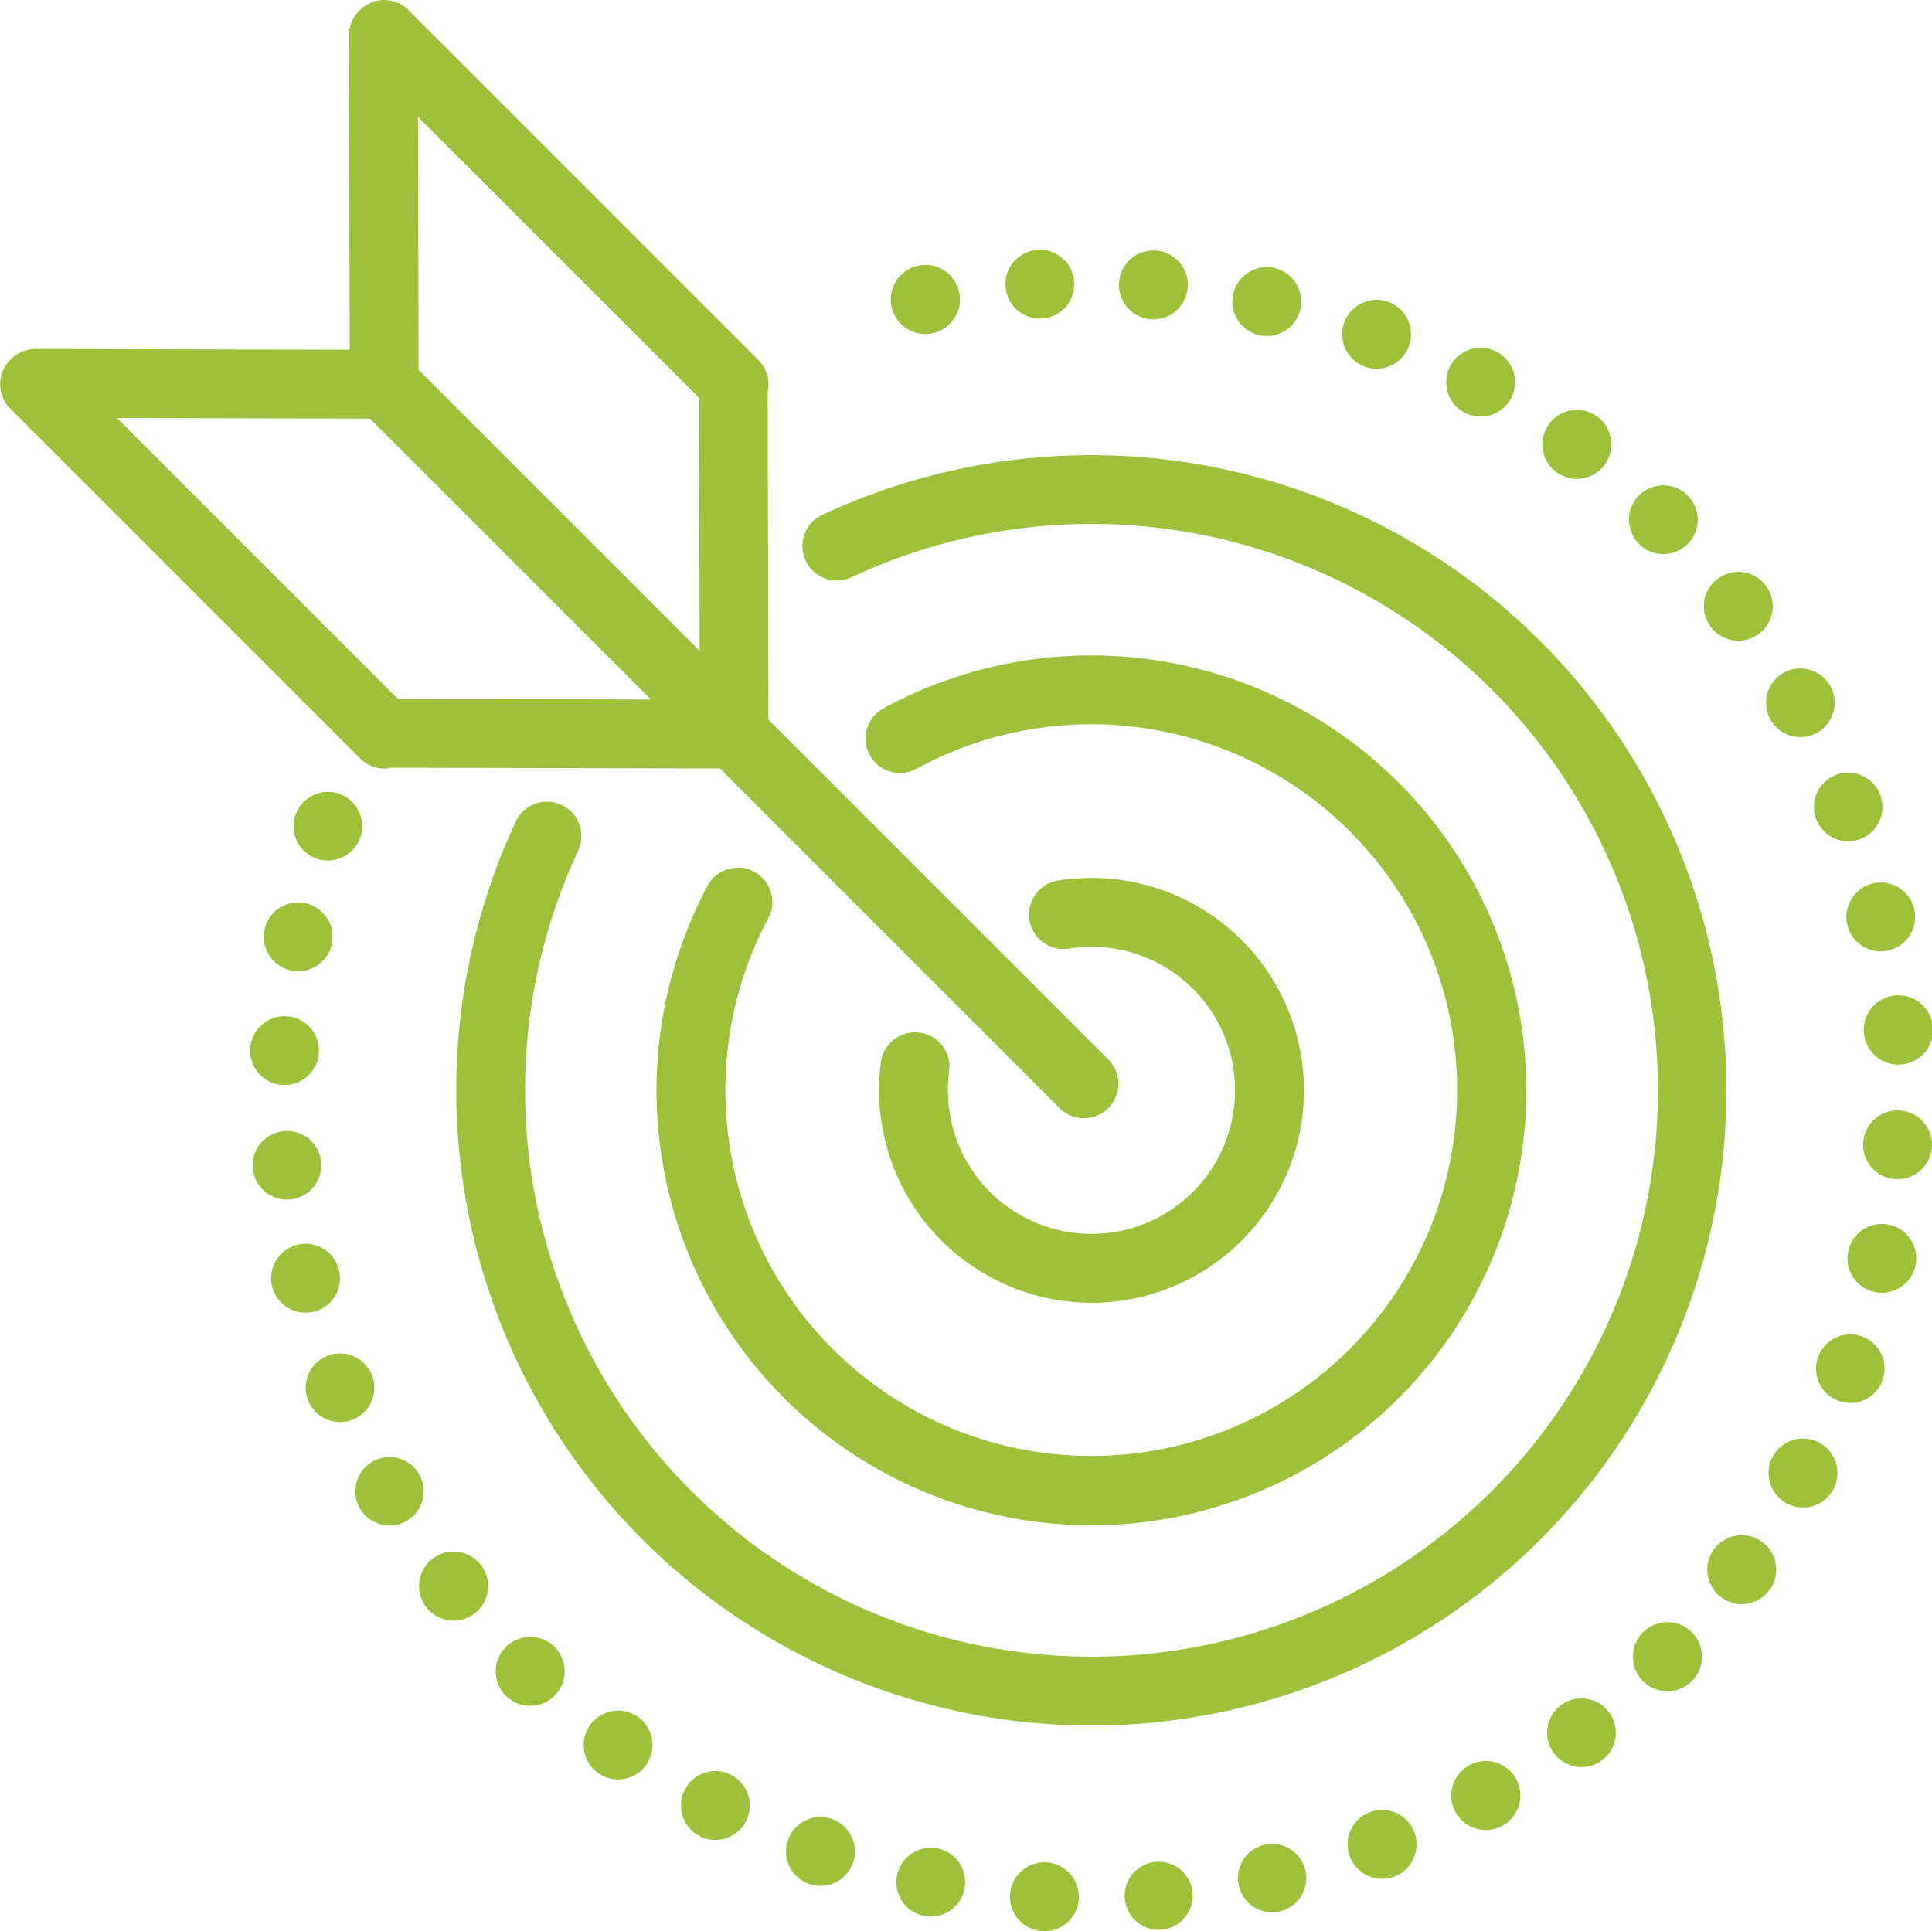 <svg id="Group_2478" data-name="Group 2478" xmlns="http://www.w3.org/2000/svg" xmlns:xlink="http://www.w3.org/1999/xlink" width="114.374" height="114.34" viewBox="0 0 114.374 114.34">
  <defs>
    <clipPath id="clip-path">
      <rect id="Rectangle_9115" data-name="Rectangle 9115" width="114.374" height="114.34" fill="none"/>
    </clipPath>
  </defs>
  <g id="Group_2478-2" data-name="Group 2478" transform="translate(0)" clip-path="url(#clip-path)">
    <path id="Path_38083" data-name="Path 38083" d="M149.83,91.231a2.038,2.038,0,0,0,1.441-3.479L109.85,46.332a2.038,2.038,0,0,0-2.882,2.882l41.421,41.421a2.031,2.031,0,0,0,1.441.6" transform="translate(-85.661 -25.025)" fill="#9dc13b"/>
    <path id="Path_38084" data-name="Path 38084" d="M174.854,45.5a2.062,2.062,0,0,0,.434-.046l20.272.046h0a2.038,2.038,0,0,0,2.038-2.042l-.047-20.272a2.036,2.036,0,0,0-.55-1.874L176.295.6a2.038,2.038,0,0,0-2.882,0l-.048.047a2.039,2.039,0,0,0-.6,1.446l.043,18.616L154.2,20.663h0a2.038,2.038,0,0,0-1.441.6l-.048.048a2.038,2.038,0,0,0,0,2.882l20.71,20.71a2.031,2.031,0,0,0,1.441.6m18.627-21.949.041,17.869-17.869-.041L159.027,24.75l15.822.036h0a2.038,2.038,0,0,0,2.038-2.042l-.036-15.823Z" transform="translate(-152.106 0)" fill="#9dc13b"/>
    <path id="Path_38085" data-name="Path 38085" d="M64.44,134.729A37.606,37.606,0,1,0,48.5,63.053a2.038,2.038,0,1,0,1.73,3.691A33.534,33.534,0,1,1,64.44,130.653,33.547,33.547,0,0,1,34.034,82.967a2.038,2.038,0,1,0-3.693-1.723,37.622,37.622,0,0,0,34.1,53.484" transform="translate(0.176 -32.566)" fill="#9dc13b"/>
    <path id="Path_38086" data-name="Path 38086" d="M78.766,137.2A25.75,25.75,0,1,0,66.491,88.808a2.038,2.038,0,1,0,1.945,3.581,21.66,21.66,0,1,1-8.79,8.841,2.038,2.038,0,0,0-3.592-1.925A25.758,25.758,0,0,0,78.766,137.2" transform="translate(-14.149 -46.892)" fill="#9dc13b"/>
    <path id="Path_38087" data-name="Path 38087" d="M94.684,139.944a12.577,12.577,0,1,0,0-25.154,12.764,12.764,0,0,0-2.009.16,2.038,2.038,0,0,0,.647,4.024,8.635,8.635,0,0,1,1.362-.109,8.5,8.5,0,1,1-8.5,8.5,8.626,8.626,0,0,1,.078-1.161,2.038,2.038,0,0,0-4.038-.55,12.78,12.78,0,0,0-.115,1.711,12.591,12.591,0,0,0,12.576,12.577" transform="translate(-30.068 -62.81)" fill="#9dc13b"/>
    <path id="Path_38088" data-name="Path 38088" d="M49.057,130.294a2.039,2.039,0,1,0-2.151,1.915h0a1.106,1.106,0,0,0,.122,0,2.042,2.042,0,0,0,2.033-1.92m4.918,1.829a2.014,2.014,0,1,0-.172.009c.054,0,.113,0,.172-.009m-11.687-2.409a2.037,2.037,0,1,0-2.4,1.594,2.074,2.074,0,0,0,.408.041,2.037,2.037,0,0,0,1.992-1.635m18.675,1.327a2.023,2.023,0,1,0-.453.054,1.934,1.934,0,0,0,.453-.054m-25.286-2.862a2.038,2.038,0,1,0-2.6,1.236,1.994,1.994,0,0,0,.684.118,2.041,2.041,0,0,0,1.92-1.354m32.06.8a2.041,2.041,0,1,0-.734.136,2.081,2.081,0,0,0,.734-.136M29.346,125.72a2.038,2.038,0,1,0-1.807,1.087,2.038,2.038,0,0,0,1.807-1.087m44.8.245a2.044,2.044,0,1,0-1,.258,2.037,2.037,0,0,0,1-.258m-50.712-3.582a2.038,2.038,0,1,0-2.844.457,2.04,2.04,0,0,0,2.844-.457m56.621-.308h0a2.034,2.034,0,1,0-1.236.421,2,2,0,0,0,1.232-.421m-62.006-3.826a2.04,2.04,0,1,0-1.467.62,2.039,2.039,0,0,0,1.467-.62m67.313-.851a2.045,2.045,0,1,0-1.454.607,2.039,2.039,0,0,0,1.454-.607m-72.063-4a2.044,2.044,0,1,0-1.25.426,2.04,2.04,0,0,0,1.25-.426m76.65-1.377h0a2.04,2.04,0,0,0-3.283-2.423h0a2.036,2.036,0,1,0,3.274,2.423m-80.671-4.1a2.025,2.025,0,1,0-1.01.272,1.991,1.991,0,0,0,1.01-.272m84.461-1.87a2.039,2.039,0,1,0-2.762.829,2.009,2.009,0,0,0,.965.245,2.046,2.046,0,0,0,1.8-1.073M6.075,101.924a2.031,2.031,0,1,0-.752.145,2.015,2.015,0,0,0,.752-.145M96.636,99.6a2.029,2.029,0,1,0-1.911,1.336A2.039,2.039,0,0,0,96.636,99.6M3.757,95.539A2.043,2.043,0,0,0,5.265,93.08v0a2.039,2.039,0,1,0-1.983,2.509,2.19,2.19,0,0,0,.475-.054M98.592,92.8a2.037,2.037,0,1,0-3.985-.847v0a2.033,2.033,0,0,0,1.571,2.414,1.932,1.932,0,0,0,.421.045A2.036,2.036,0,0,0,98.592,92.8M2.371,88.887a2.031,2.031,0,1,0-.19.009,1.339,1.339,0,0,0,.19-.009m97.19-3.093a2.038,2.038,0,1,0-2.169,1.893c.045,0,.1,0,.14,0a2.037,2.037,0,0,0,2.029-1.9M4.074,80.175a2.038,2.038,0,1,0-2.133,1.938h.1a2.035,2.035,0,0,0,2.033-1.938m93.581.729a2.052,2.052,0,1,0-.154,0c.054,0,.1,0,.154,0M4.843,73.722a2.036,2.036,0,1,0-2.382,1.617,1.847,1.847,0,0,0,.385.036,2.033,2.033,0,0,0,2-1.653m92.123.426a2.036,2.036,0,0,0,1.553-2.427v0A2.037,2.037,0,1,0,96.527,74.2a2.107,2.107,0,0,0,.439-.05M6.523,67.45A2.031,2.031,0,1,0,4.6,68.822,2.032,2.032,0,0,0,6.523,67.45m88.8.1a2.029,2.029,0,1,0-.715.131,2.08,2.08,0,0,0,.715-.131M92.755,61.26a2.031,2.031,0,1,0-.978.254,2,2,0,0,0,.978-.254M89.323,55.4a2.038,2.038,0,1,0-1.218.408,2.037,2.037,0,0,0,1.218-.408M85.1,50.084a2.033,2.033,0,0,0,0-2.88h0a2.035,2.035,0,1,0,0,2.88m-4.931-4.669a2.042,2.042,0,1,0-1.63.811,2.041,2.041,0,0,0,1.63-.811M74.629,41.49a2.04,2.04,0,0,0-.8-2.771v0a2.037,2.037,0,1,0,.8,2.767m-6.036-3.1a2.038,2.038,0,1,0-2.626,1.186,2.125,2.125,0,0,0,.72.131,2.038,2.038,0,0,0,1.906-1.318m-6.417-2.214a2.039,2.039,0,1,0-2.432,1.549,2.15,2.15,0,0,0,.444.05,2.043,2.043,0,0,0,1.988-1.6m-21.795,1.44h0a2.047,2.047,0,1,0-.417.041,2.212,2.212,0,0,0,.421-.041M55.506,34.9a2.039,2.039,0,1,0-2.187,1.875c.054,0,.1.009.158.009A2.038,2.038,0,0,0,55.506,34.9M46.82,36.735a2.037,2.037,0,1,0-.136,0c.045,0,.091,0,.136,0" transform="translate(14.808 -17.873)" fill="#9dc13b"/>
  </g>
</svg>

